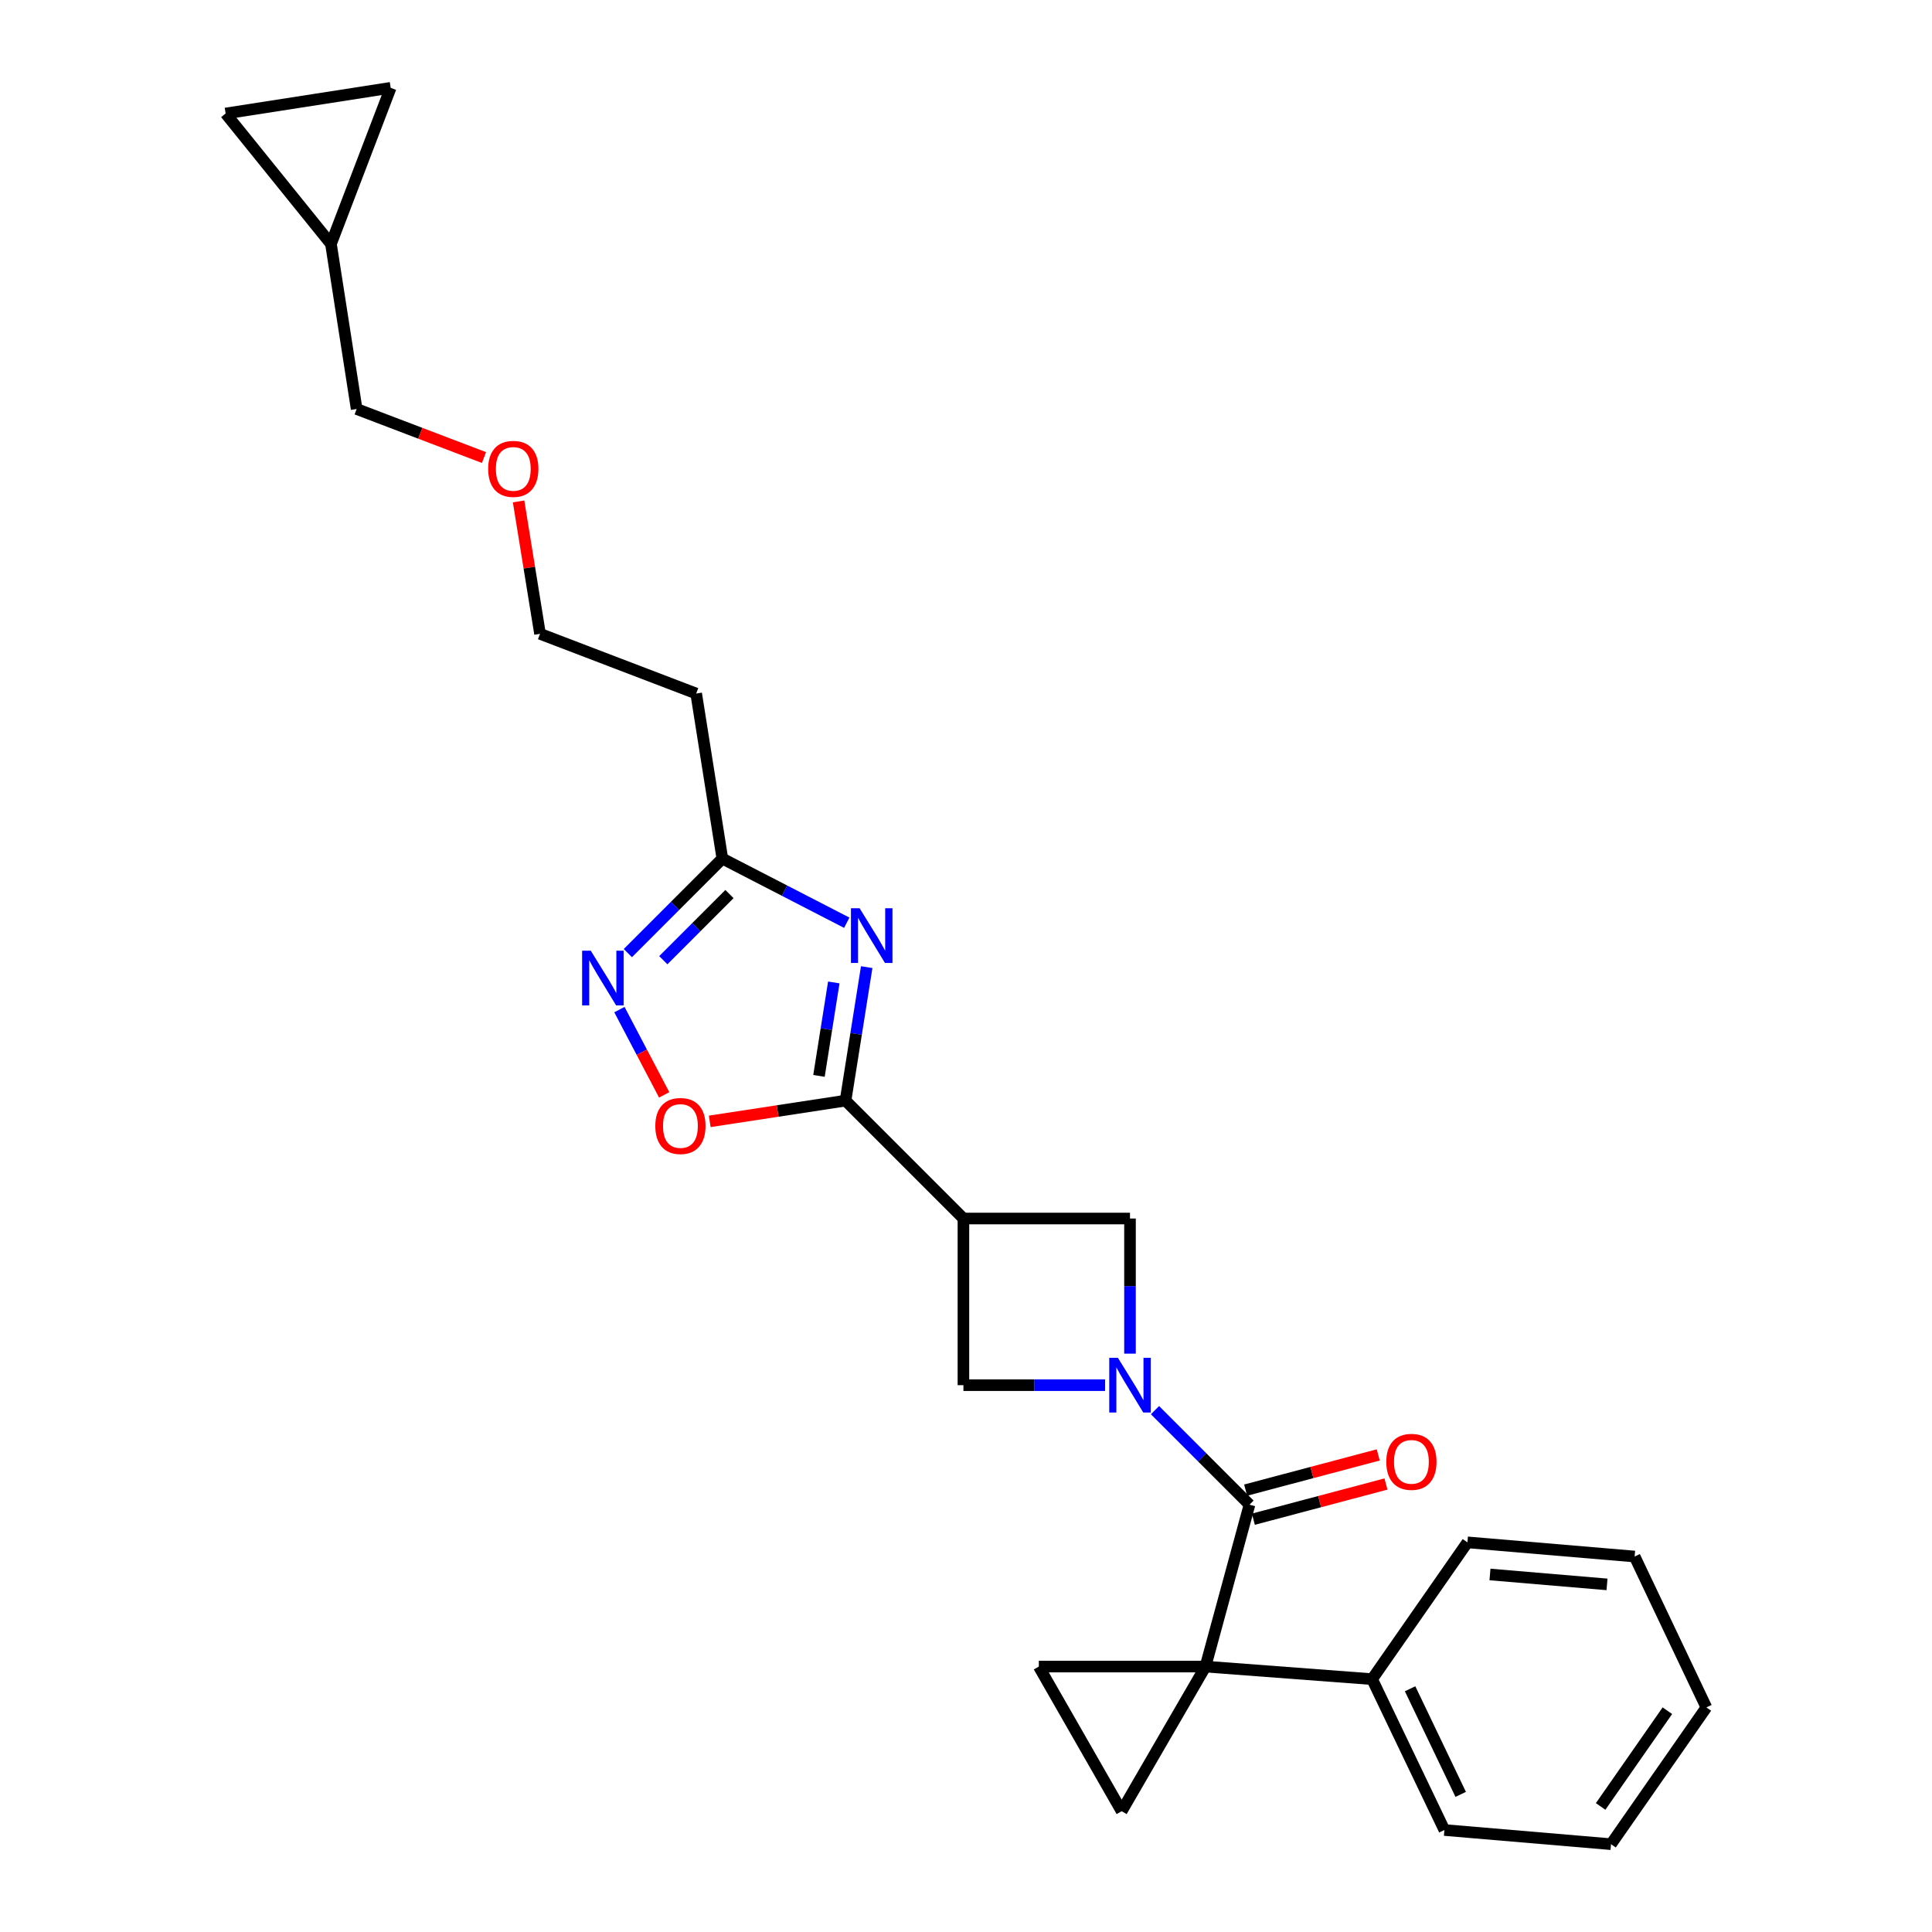 <?xml version='1.0' encoding='iso-8859-1'?>
<svg version='1.1' baseProfile='full'
              xmlns='http://www.w3.org/2000/svg'
                      xmlns:rdkit='http://www.rdkit.org/xml'
                      xmlns:xlink='http://www.w3.org/1999/xlink'
                  xml:space='preserve'
width='1000px' height='1000px' viewBox='0 0 1000 1000'>
<!-- END OF HEADER -->
<rect style='opacity:1.0;fill:#FFFFFF;stroke:none' width='1000' height='1000' x='0' y='0'> </rect>
<path class='bond-1' d='M 623.947,862.615 L 646.737,778.812' style='fill:none;fill-rule:evenodd;stroke:#000000;stroke-width:6px;stroke-linecap:butt;stroke-linejoin:miter;stroke-opacity:1' />
<path class='bond-5' d='M 623.947,862.615 L 580.566,937.477' style='fill:none;fill-rule:evenodd;stroke:#000000;stroke-width:6px;stroke-linecap:butt;stroke-linejoin:miter;stroke-opacity:1' />
<path class='bond-6' d='M 623.947,862.615 L 537.695,862.615' style='fill:none;fill-rule:evenodd;stroke:#000000;stroke-width:6px;stroke-linecap:butt;stroke-linejoin:miter;stroke-opacity:1' />
<path class='bond-12' d='M 623.947,862.615 L 710.2,869.124' style='fill:none;fill-rule:evenodd;stroke:#000000;stroke-width:6px;stroke-linecap:butt;stroke-linejoin:miter;stroke-opacity:1' />
<path class='bond-0' d='M 597.812,729.886 L 622.274,754.349' style='fill:none;fill-rule:evenodd;stroke:#0000FF;stroke-width:6px;stroke-linecap:butt;stroke-linejoin:miter;stroke-opacity:1' />
<path class='bond-0' d='M 622.274,754.349 L 646.737,778.812' style='fill:none;fill-rule:evenodd;stroke:#000000;stroke-width:6px;stroke-linecap:butt;stroke-linejoin:miter;stroke-opacity:1' />
<path class='bond-10' d='M 584.885,700.643 L 584.885,665.675' style='fill:none;fill-rule:evenodd;stroke:#0000FF;stroke-width:6px;stroke-linecap:butt;stroke-linejoin:miter;stroke-opacity:1' />
<path class='bond-10' d='M 584.885,665.675 L 584.885,630.707' style='fill:none;fill-rule:evenodd;stroke:#000000;stroke-width:6px;stroke-linecap:butt;stroke-linejoin:miter;stroke-opacity:1' />
<path class='bond-11' d='M 571.989,716.96 L 535.328,716.96' style='fill:none;fill-rule:evenodd;stroke:#0000FF;stroke-width:6px;stroke-linecap:butt;stroke-linejoin:miter;stroke-opacity:1' />
<path class='bond-11' d='M 535.328,716.96 L 498.667,716.96' style='fill:none;fill-rule:evenodd;stroke:#000000;stroke-width:6px;stroke-linecap:butt;stroke-linejoin:miter;stroke-opacity:1' />
<path class='bond-13' d='M 648.736,786.341 L 683.054,777.232' style='fill:none;fill-rule:evenodd;stroke:#000000;stroke-width:6px;stroke-linecap:butt;stroke-linejoin:miter;stroke-opacity:1' />
<path class='bond-13' d='M 683.054,777.232 L 717.371,768.123' style='fill:none;fill-rule:evenodd;stroke:#FF0000;stroke-width:6px;stroke-linecap:butt;stroke-linejoin:miter;stroke-opacity:1' />
<path class='bond-13' d='M 644.739,771.283 L 679.056,762.174' style='fill:none;fill-rule:evenodd;stroke:#000000;stroke-width:6px;stroke-linecap:butt;stroke-linejoin:miter;stroke-opacity:1' />
<path class='bond-13' d='M 679.056,762.174 L 713.374,753.064' style='fill:none;fill-rule:evenodd;stroke:#FF0000;stroke-width:6px;stroke-linecap:butt;stroke-linejoin:miter;stroke-opacity:1' />
<path class='bond-2' d='M 448.603,500.586 L 443.124,535.136' style='fill:none;fill-rule:evenodd;stroke:#0000FF;stroke-width:6px;stroke-linecap:butt;stroke-linejoin:miter;stroke-opacity:1' />
<path class='bond-2' d='M 443.124,535.136 L 437.646,569.686' style='fill:none;fill-rule:evenodd;stroke:#000000;stroke-width:6px;stroke-linecap:butt;stroke-linejoin:miter;stroke-opacity:1' />
<path class='bond-2' d='M 431.572,508.511 L 427.737,532.696' style='fill:none;fill-rule:evenodd;stroke:#0000FF;stroke-width:6px;stroke-linecap:butt;stroke-linejoin:miter;stroke-opacity:1' />
<path class='bond-2' d='M 427.737,532.696 L 423.901,556.881' style='fill:none;fill-rule:evenodd;stroke:#000000;stroke-width:6px;stroke-linecap:butt;stroke-linejoin:miter;stroke-opacity:1' />
<path class='bond-8' d='M 438.277,477.605 L 406.083,461.005' style='fill:none;fill-rule:evenodd;stroke:#0000FF;stroke-width:6px;stroke-linecap:butt;stroke-linejoin:miter;stroke-opacity:1' />
<path class='bond-8' d='M 406.083,461.005 L 373.889,444.405' style='fill:none;fill-rule:evenodd;stroke:#000000;stroke-width:6px;stroke-linecap:butt;stroke-linejoin:miter;stroke-opacity:1' />
<path class='bond-3' d='M 437.646,569.686 L 498.667,630.707' style='fill:none;fill-rule:evenodd;stroke:#000000;stroke-width:6px;stroke-linecap:butt;stroke-linejoin:miter;stroke-opacity:1' />
<path class='bond-9' d='M 437.646,569.686 L 402.498,575.051' style='fill:none;fill-rule:evenodd;stroke:#000000;stroke-width:6px;stroke-linecap:butt;stroke-linejoin:miter;stroke-opacity:1' />
<path class='bond-9' d='M 402.498,575.051 L 367.351,580.415' style='fill:none;fill-rule:evenodd;stroke:#FF0000;stroke-width:6px;stroke-linecap:butt;stroke-linejoin:miter;stroke-opacity:1' />
<path class='bond-4' d='M 498.667,630.707 L 498.667,716.96' style='fill:none;fill-rule:evenodd;stroke:#000000;stroke-width:6px;stroke-linecap:butt;stroke-linejoin:miter;stroke-opacity:1' />
<path class='bond-27' d='M 498.667,630.707 L 584.885,630.707' style='fill:none;fill-rule:evenodd;stroke:#000000;stroke-width:6px;stroke-linecap:butt;stroke-linejoin:miter;stroke-opacity:1' />
<path class='bond-26' d='M 580.566,937.477 L 537.695,862.615' style='fill:none;fill-rule:evenodd;stroke:#000000;stroke-width:6px;stroke-linecap:butt;stroke-linejoin:miter;stroke-opacity:1' />
<path class='bond-7' d='M 320.611,522.569 L 332.196,544.64' style='fill:none;fill-rule:evenodd;stroke:#0000FF;stroke-width:6px;stroke-linecap:butt;stroke-linejoin:miter;stroke-opacity:1' />
<path class='bond-7' d='M 332.196,544.64 L 343.781,566.711' style='fill:none;fill-rule:evenodd;stroke:#FF0000;stroke-width:6px;stroke-linecap:butt;stroke-linejoin:miter;stroke-opacity:1' />
<path class='bond-29' d='M 324.972,493.323 L 349.43,468.864' style='fill:none;fill-rule:evenodd;stroke:#0000FF;stroke-width:6px;stroke-linecap:butt;stroke-linejoin:miter;stroke-opacity:1' />
<path class='bond-29' d='M 349.43,468.864 L 373.889,444.405' style='fill:none;fill-rule:evenodd;stroke:#000000;stroke-width:6px;stroke-linecap:butt;stroke-linejoin:miter;stroke-opacity:1' />
<path class='bond-29' d='M 343.326,497.002 L 360.447,479.881' style='fill:none;fill-rule:evenodd;stroke:#0000FF;stroke-width:6px;stroke-linecap:butt;stroke-linejoin:miter;stroke-opacity:1' />
<path class='bond-29' d='M 360.447,479.881 L 377.568,462.76' style='fill:none;fill-rule:evenodd;stroke:#000000;stroke-width:6px;stroke-linecap:butt;stroke-linejoin:miter;stroke-opacity:1' />
<path class='bond-17' d='M 373.889,444.405 L 360.343,358.975' style='fill:none;fill-rule:evenodd;stroke:#000000;stroke-width:6px;stroke-linecap:butt;stroke-linejoin:miter;stroke-opacity:1' />
<path class='bond-21' d='M 710.2,869.124 L 747.618,947.214' style='fill:none;fill-rule:evenodd;stroke:#000000;stroke-width:6px;stroke-linecap:butt;stroke-linejoin:miter;stroke-opacity:1' />
<path class='bond-21' d='M 729.863,874.105 L 756.055,928.768' style='fill:none;fill-rule:evenodd;stroke:#000000;stroke-width:6px;stroke-linecap:butt;stroke-linejoin:miter;stroke-opacity:1' />
<path class='bond-22' d='M 710.2,869.124 L 759.545,798.322' style='fill:none;fill-rule:evenodd;stroke:#000000;stroke-width:6px;stroke-linecap:butt;stroke-linejoin:miter;stroke-opacity:1' />
<path class='bond-14' d='M 116.785,58.749 L 171.306,126.28' style='fill:none;fill-rule:evenodd;stroke:#000000;stroke-width:6px;stroke-linecap:butt;stroke-linejoin:miter;stroke-opacity:1' />
<path class='bond-30' d='M 116.785,58.749 L 202.215,45.455' style='fill:none;fill-rule:evenodd;stroke:#000000;stroke-width:6px;stroke-linecap:butt;stroke-linejoin:miter;stroke-opacity:1' />
<path class='bond-15' d='M 202.215,45.455 L 171.306,126.28' style='fill:none;fill-rule:evenodd;stroke:#000000;stroke-width:6px;stroke-linecap:butt;stroke-linejoin:miter;stroke-opacity:1' />
<path class='bond-16' d='M 171.306,126.28 L 184.601,211.701' style='fill:none;fill-rule:evenodd;stroke:#000000;stroke-width:6px;stroke-linecap:butt;stroke-linejoin:miter;stroke-opacity:1' />
<path class='bond-20' d='M 360.343,358.975 L 279.518,328.066' style='fill:none;fill-rule:evenodd;stroke:#000000;stroke-width:6px;stroke-linecap:butt;stroke-linejoin:miter;stroke-opacity:1' />
<path class='bond-18' d='M 184.601,211.701 L 217.555,224.264' style='fill:none;fill-rule:evenodd;stroke:#000000;stroke-width:6px;stroke-linecap:butt;stroke-linejoin:miter;stroke-opacity:1' />
<path class='bond-18' d='M 217.555,224.264 L 250.508,236.827' style='fill:none;fill-rule:evenodd;stroke:#FF0000;stroke-width:6px;stroke-linecap:butt;stroke-linejoin:miter;stroke-opacity:1' />
<path class='bond-19' d='M 268.418,259.535 L 273.968,293.801' style='fill:none;fill-rule:evenodd;stroke:#FF0000;stroke-width:6px;stroke-linecap:butt;stroke-linejoin:miter;stroke-opacity:1' />
<path class='bond-19' d='M 273.968,293.801 L 279.518,328.066' style='fill:none;fill-rule:evenodd;stroke:#000000;stroke-width:6px;stroke-linecap:butt;stroke-linejoin:miter;stroke-opacity:1' />
<path class='bond-23' d='M 747.618,947.214 L 833.861,954.545' style='fill:none;fill-rule:evenodd;stroke:#000000;stroke-width:6px;stroke-linecap:butt;stroke-linejoin:miter;stroke-opacity:1' />
<path class='bond-24' d='M 759.545,798.322 L 846.083,805.653' style='fill:none;fill-rule:evenodd;stroke:#000000;stroke-width:6px;stroke-linecap:butt;stroke-linejoin:miter;stroke-opacity:1' />
<path class='bond-24' d='M 771.21,814.946 L 831.787,820.078' style='fill:none;fill-rule:evenodd;stroke:#000000;stroke-width:6px;stroke-linecap:butt;stroke-linejoin:miter;stroke-opacity:1' />
<path class='bond-28' d='M 833.861,954.545 L 883.215,883.752' style='fill:none;fill-rule:evenodd;stroke:#000000;stroke-width:6px;stroke-linecap:butt;stroke-linejoin:miter;stroke-opacity:1' />
<path class='bond-28' d='M 828.484,935.016 L 863.031,885.461' style='fill:none;fill-rule:evenodd;stroke:#000000;stroke-width:6px;stroke-linecap:butt;stroke-linejoin:miter;stroke-opacity:1' />
<path class='bond-25' d='M 846.083,805.653 L 883.215,883.752' style='fill:none;fill-rule:evenodd;stroke:#000000;stroke-width:6px;stroke-linecap:butt;stroke-linejoin:miter;stroke-opacity:1' />
<path  class='atom-1' d='M 578.625 702.8
L 587.905 717.8
Q 588.825 719.28, 590.305 721.96
Q 591.785 724.64, 591.865 724.8
L 591.865 702.8
L 595.625 702.8
L 595.625 731.12
L 591.745 731.12
L 581.785 714.72
Q 580.625 712.8, 579.385 710.6
Q 578.185 708.4, 577.825 707.72
L 577.825 731.12
L 574.145 731.12
L 574.145 702.8
L 578.625 702.8
' fill='#0000FF'/>
<path  class='atom-3' d='M 444.931 470.104
L 454.211 485.104
Q 455.131 486.584, 456.611 489.264
Q 458.091 491.944, 458.171 492.104
L 458.171 470.104
L 461.931 470.104
L 461.931 498.424
L 458.051 498.424
L 448.091 482.024
Q 446.931 480.104, 445.691 477.904
Q 444.491 475.704, 444.131 475.024
L 444.131 498.424
L 440.451 498.424
L 440.451 470.104
L 444.931 470.104
' fill='#0000FF'/>
<path  class='atom-8' d='M 305.785 492.089
L 315.065 507.089
Q 315.985 508.569, 317.465 511.249
Q 318.945 513.929, 319.025 514.089
L 319.025 492.089
L 322.785 492.089
L 322.785 520.409
L 318.905 520.409
L 308.945 504.009
Q 307.785 502.089, 306.545 499.889
Q 305.345 497.689, 304.985 497.009
L 304.985 520.409
L 301.305 520.409
L 301.305 492.089
L 305.785 492.089
' fill='#0000FF'/>
<path  class='atom-10' d='M 339.189 582.81
Q 339.189 576.01, 342.549 572.21
Q 345.909 568.41, 352.189 568.41
Q 358.469 568.41, 361.829 572.21
Q 365.189 576.01, 365.189 582.81
Q 365.189 589.69, 361.789 593.61
Q 358.389 597.49, 352.189 597.49
Q 345.949 597.49, 342.549 593.61
Q 339.189 589.73, 339.189 582.81
M 352.189 594.29
Q 356.509 594.29, 358.829 591.41
Q 361.189 588.49, 361.189 582.81
Q 361.189 577.25, 358.829 574.45
Q 356.509 571.61, 352.189 571.61
Q 347.869 571.61, 345.509 574.41
Q 343.189 577.21, 343.189 582.81
Q 343.189 588.53, 345.509 591.41
Q 347.869 594.29, 352.189 594.29
' fill='#FF0000'/>
<path  class='atom-14' d='M 717.54 756.647
Q 717.54 749.847, 720.9 746.047
Q 724.26 742.247, 730.54 742.247
Q 736.82 742.247, 740.18 746.047
Q 743.54 749.847, 743.54 756.647
Q 743.54 763.527, 740.14 767.447
Q 736.74 771.327, 730.54 771.327
Q 724.3 771.327, 720.9 767.447
Q 717.54 763.567, 717.54 756.647
M 730.54 768.127
Q 734.86 768.127, 737.18 765.247
Q 739.54 762.327, 739.54 756.647
Q 739.54 751.087, 737.18 748.287
Q 734.86 745.447, 730.54 745.447
Q 726.22 745.447, 723.86 748.247
Q 721.54 751.047, 721.54 756.647
Q 721.54 762.367, 723.86 765.247
Q 726.22 768.127, 730.54 768.127
' fill='#FF0000'/>
<path  class='atom-20' d='M 252.677 242.69
Q 252.677 235.89, 256.037 232.09
Q 259.397 228.29, 265.677 228.29
Q 271.957 228.29, 275.317 232.09
Q 278.677 235.89, 278.677 242.69
Q 278.677 249.57, 275.277 253.49
Q 271.877 257.37, 265.677 257.37
Q 259.437 257.37, 256.037 253.49
Q 252.677 249.61, 252.677 242.69
M 265.677 254.17
Q 269.997 254.17, 272.317 251.29
Q 274.677 248.37, 274.677 242.69
Q 274.677 237.13, 272.317 234.33
Q 269.997 231.49, 265.677 231.49
Q 261.357 231.49, 258.997 234.29
Q 256.677 237.09, 256.677 242.69
Q 256.677 248.41, 258.997 251.29
Q 261.357 254.17, 265.677 254.17
' fill='#FF0000'/>
</svg>
